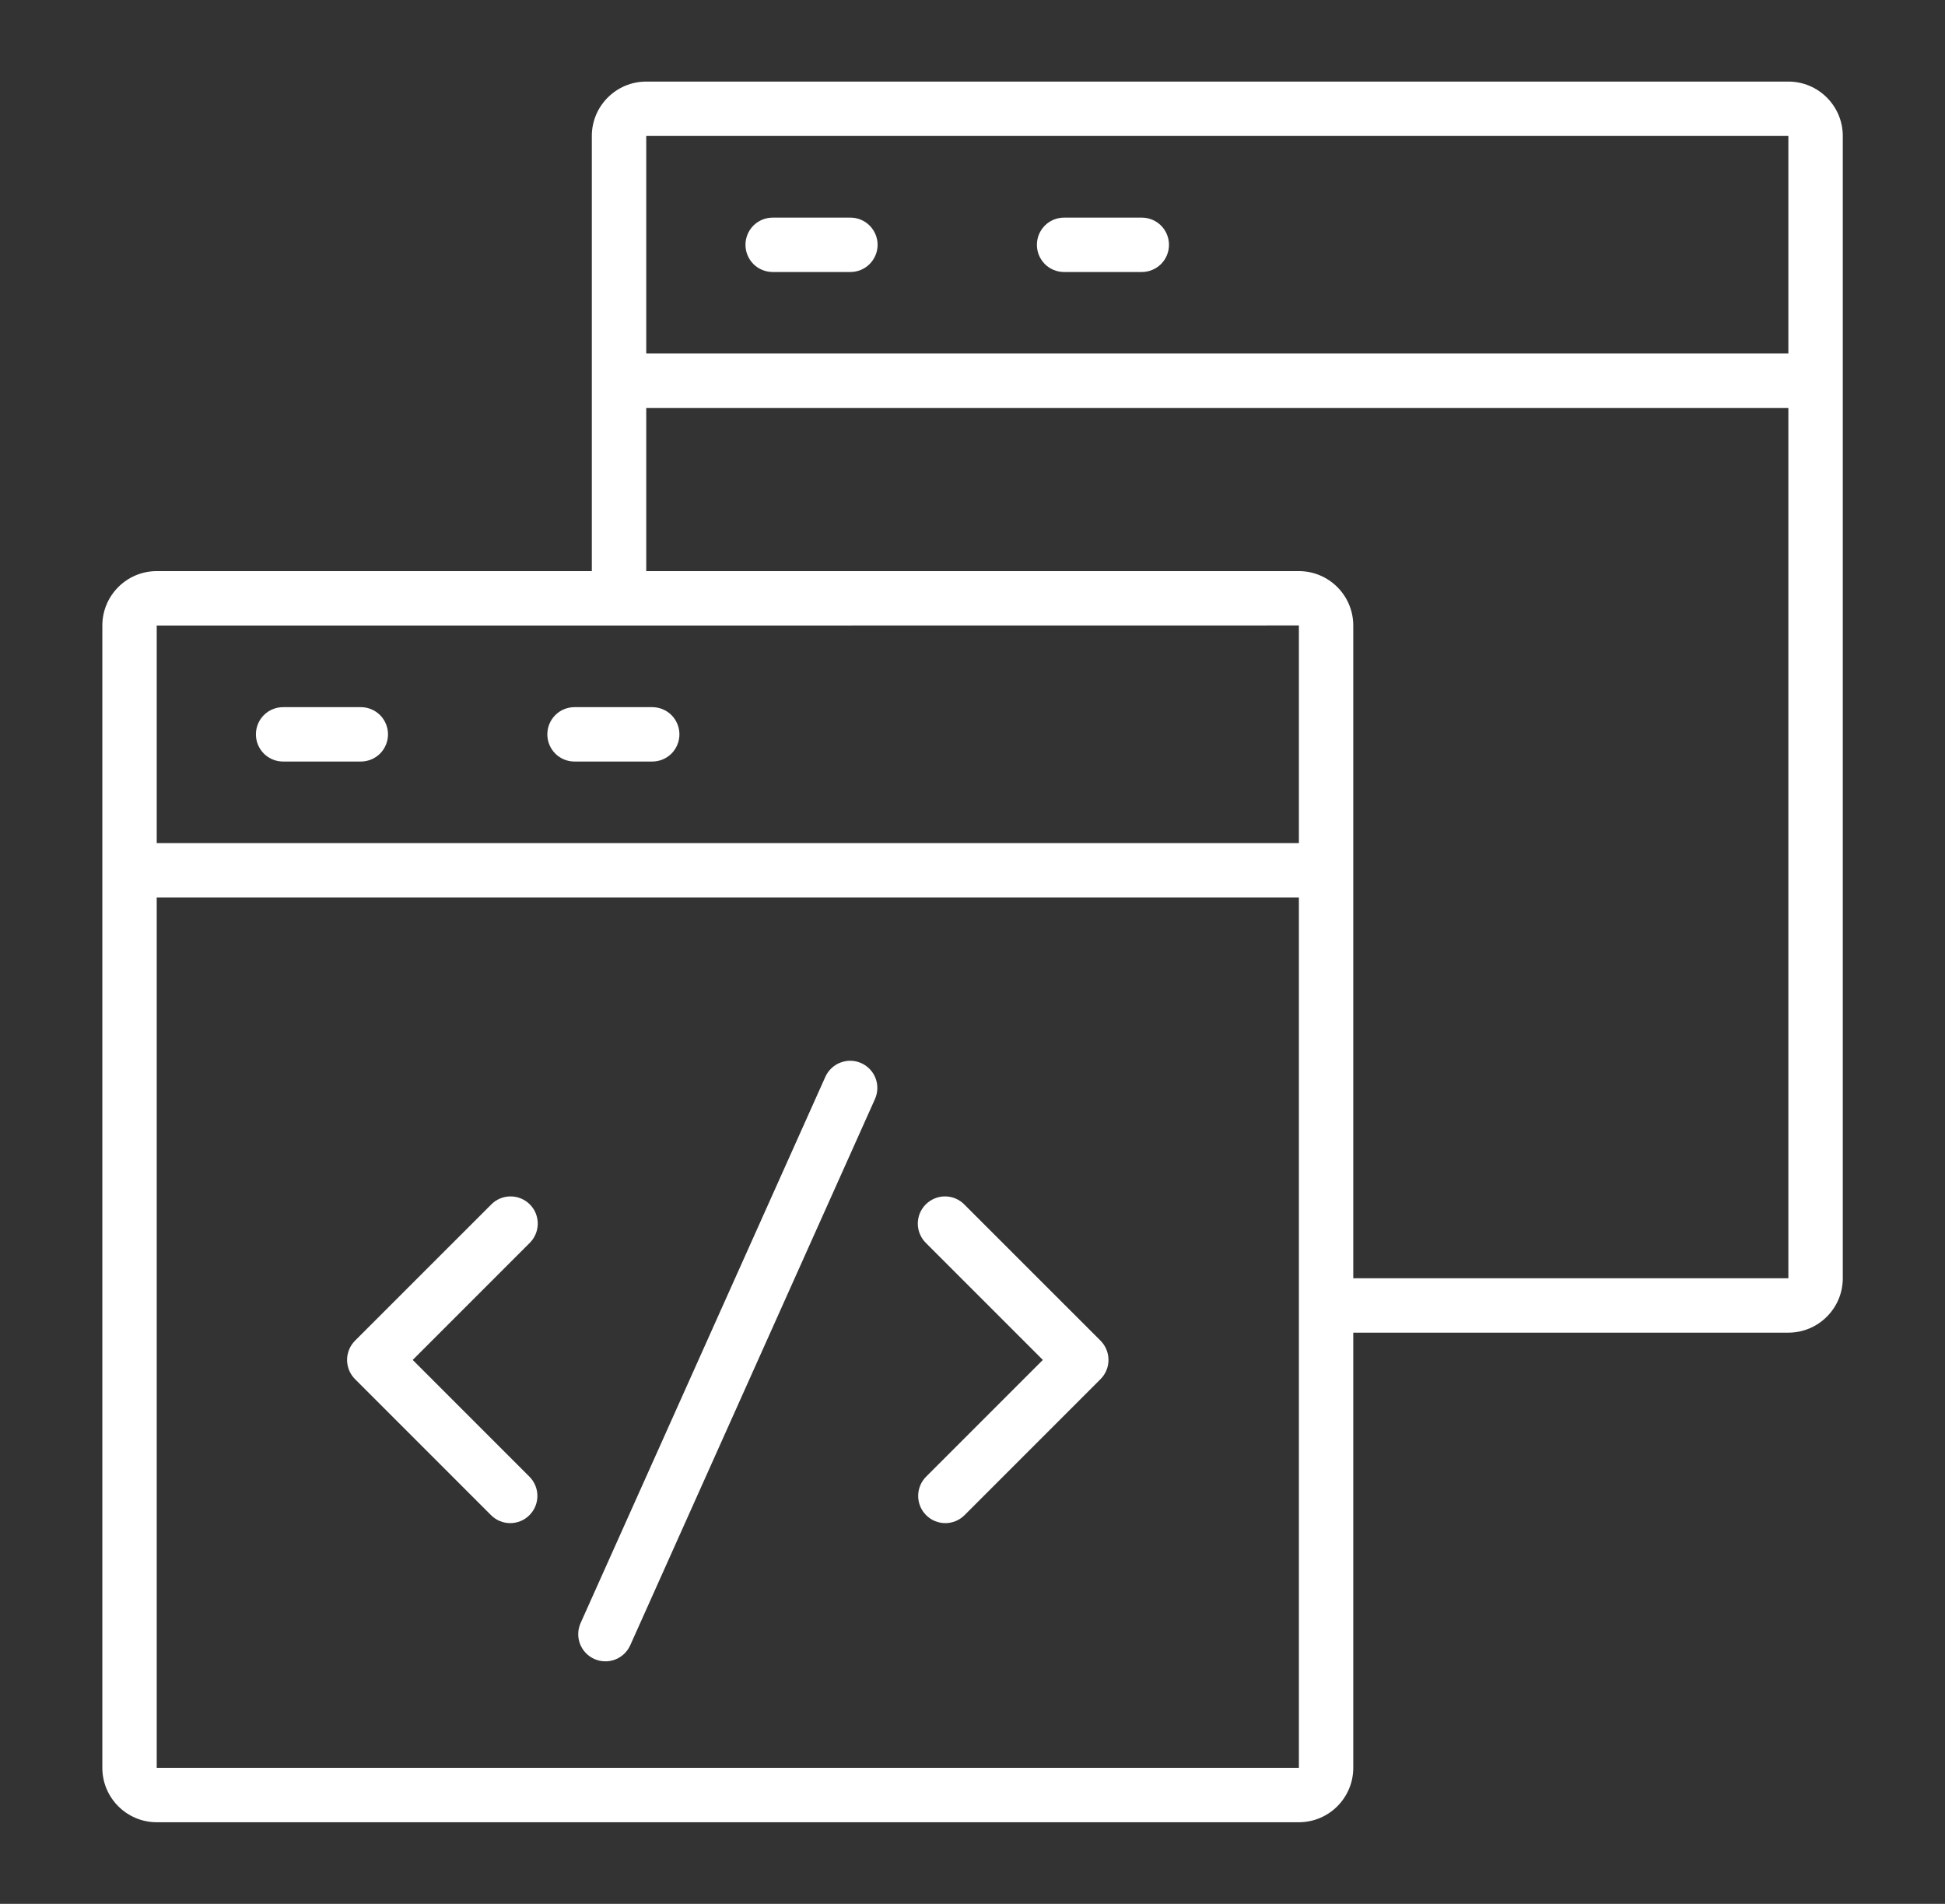 <svg width="47" height="46" viewBox="0 0 47 46" fill="none" xmlns="http://www.w3.org/2000/svg">
<rect x="0" y="0" width="47" height="46" fill="#333333" stroke="none"/>
<path d="M8.72 17.086H6.841C6.666 17.086 6.499 17.155 6.376 17.278C6.253 17.402 6.184 17.569 6.184 17.743C6.184 17.917 6.253 18.084 6.376 18.208C6.499 18.331 6.666 18.4 6.841 18.4H8.719C8.893 18.4 9.06 18.331 9.184 18.208C9.307 18.084 9.376 17.917 9.376 17.743C9.376 17.569 9.307 17.402 9.184 17.278C9.06 17.155 8.894 17.086 8.72 17.086ZM13.226 17.743C13.226 17.917 13.295 18.084 13.418 18.208C13.541 18.331 13.708 18.4 13.883 18.4H15.761C15.935 18.4 16.102 18.331 16.226 18.208C16.349 18.084 16.418 17.917 16.418 17.743C16.418 17.569 16.349 17.402 16.226 17.278C16.102 17.155 15.935 17.086 15.761 17.086H13.883C13.708 17.086 13.541 17.155 13.418 17.278C13.295 17.402 13.226 17.569 13.226 17.743Z" fill="white"/>
<path d="M43.215 1.971H15.616C14.891 1.971 14.301 2.56 14.301 3.285V13.799H3.787C3.062 13.799 2.473 14.389 2.473 15.114V42.714C2.473 43.438 3.062 44.028 3.787 44.028H31.387C32.112 44.028 32.701 43.438 32.701 42.714V32.199H43.215C43.94 32.199 44.53 31.61 44.53 30.885V3.285C44.53 2.56 43.94 1.971 43.215 1.971ZM31.387 42.714H3.787V21.685H31.387V42.714ZM31.387 20.371H3.787V15.114H14.961L31.387 15.112V20.371ZM43.215 30.885H32.701V15.114C32.701 14.389 32.112 13.799 31.387 13.799H15.616V9.856H43.215V30.885ZM43.215 8.542H15.616V3.285H43.215V8.542Z" fill="white"/>
<path d="M18.672 6.572H20.55C20.724 6.572 20.891 6.503 21.014 6.38C21.137 6.256 21.207 6.089 21.207 5.915C21.207 5.741 21.137 5.574 21.014 5.45C20.891 5.327 20.724 5.258 20.55 5.258H18.671C18.497 5.258 18.329 5.327 18.206 5.45C18.083 5.574 18.014 5.741 18.014 5.915C18.014 6.089 18.083 6.256 18.206 6.38C18.329 6.503 18.497 6.572 18.672 6.572ZM25.713 6.572H27.591C27.765 6.572 27.932 6.503 28.056 6.38C28.179 6.256 28.248 6.089 28.248 5.915C28.248 5.741 28.179 5.574 28.056 5.45C27.932 5.327 27.765 5.258 27.591 5.258H25.713C25.538 5.258 25.371 5.327 25.248 5.45C25.125 5.574 25.056 5.741 25.056 5.915C25.056 6.089 25.125 6.256 25.248 6.38C25.371 6.503 25.538 6.572 25.713 6.572ZM11.865 36.608C11.926 36.669 11.998 36.718 12.078 36.751C12.158 36.784 12.243 36.801 12.329 36.801C12.416 36.801 12.501 36.784 12.581 36.751C12.661 36.718 12.733 36.669 12.794 36.608C12.917 36.485 12.986 36.318 12.986 36.144C12.986 35.969 12.917 35.802 12.794 35.679L9.973 32.858L12.794 30.037C12.857 29.976 12.907 29.904 12.941 29.823C12.976 29.743 12.994 29.657 12.995 29.57C12.995 29.483 12.979 29.396 12.946 29.315C12.913 29.234 12.864 29.161 12.802 29.099C12.741 29.038 12.667 28.989 12.586 28.956C12.506 28.923 12.419 28.906 12.332 28.907C12.245 28.908 12.158 28.926 12.078 28.96C11.998 28.995 11.925 29.045 11.865 29.108L8.579 32.393C8.456 32.516 8.387 32.684 8.387 32.858C8.387 33.032 8.456 33.199 8.579 33.322L11.865 36.608ZM22.379 36.608C22.44 36.669 22.512 36.718 22.592 36.751C22.672 36.784 22.757 36.801 22.844 36.801C22.93 36.801 23.016 36.784 23.095 36.751C23.175 36.718 23.247 36.669 23.308 36.608L26.594 33.322C26.717 33.199 26.786 33.032 26.786 32.858C26.786 32.684 26.717 32.516 26.594 32.393L23.308 29.108C23.248 29.045 23.175 28.995 23.095 28.96C23.015 28.926 22.929 28.908 22.841 28.907C22.754 28.906 22.668 28.923 22.587 28.956C22.506 28.989 22.433 29.038 22.371 29.099C22.309 29.161 22.261 29.234 22.227 29.315C22.194 29.396 22.178 29.483 22.178 29.57C22.179 29.657 22.197 29.743 22.232 29.823C22.266 29.904 22.316 29.976 22.379 30.037L25.2 32.858L22.379 35.679C22.256 35.802 22.187 35.969 22.187 36.144C22.187 36.318 22.256 36.485 22.379 36.608ZM14.361 40.083C14.439 40.118 14.524 40.138 14.611 40.14C14.697 40.143 14.783 40.128 14.863 40.098C14.944 40.067 15.018 40.021 15.08 39.962C15.143 39.902 15.194 39.831 15.229 39.753L21.143 26.555C21.178 26.477 21.198 26.392 21.2 26.305C21.203 26.219 21.188 26.133 21.158 26.053C21.127 25.972 21.081 25.898 21.021 25.835C20.962 25.773 20.891 25.722 20.812 25.687C20.734 25.652 20.649 25.632 20.563 25.63C20.477 25.627 20.391 25.642 20.31 25.673C20.229 25.703 20.156 25.75 20.093 25.809C20.03 25.868 19.98 25.939 19.944 26.018L14.03 39.215C13.995 39.294 13.975 39.379 13.973 39.465C13.97 39.551 13.985 39.637 14.015 39.718C14.046 39.798 14.092 39.872 14.152 39.935C14.211 39.997 14.282 40.048 14.361 40.083Z" fill="white"/>
</svg>
